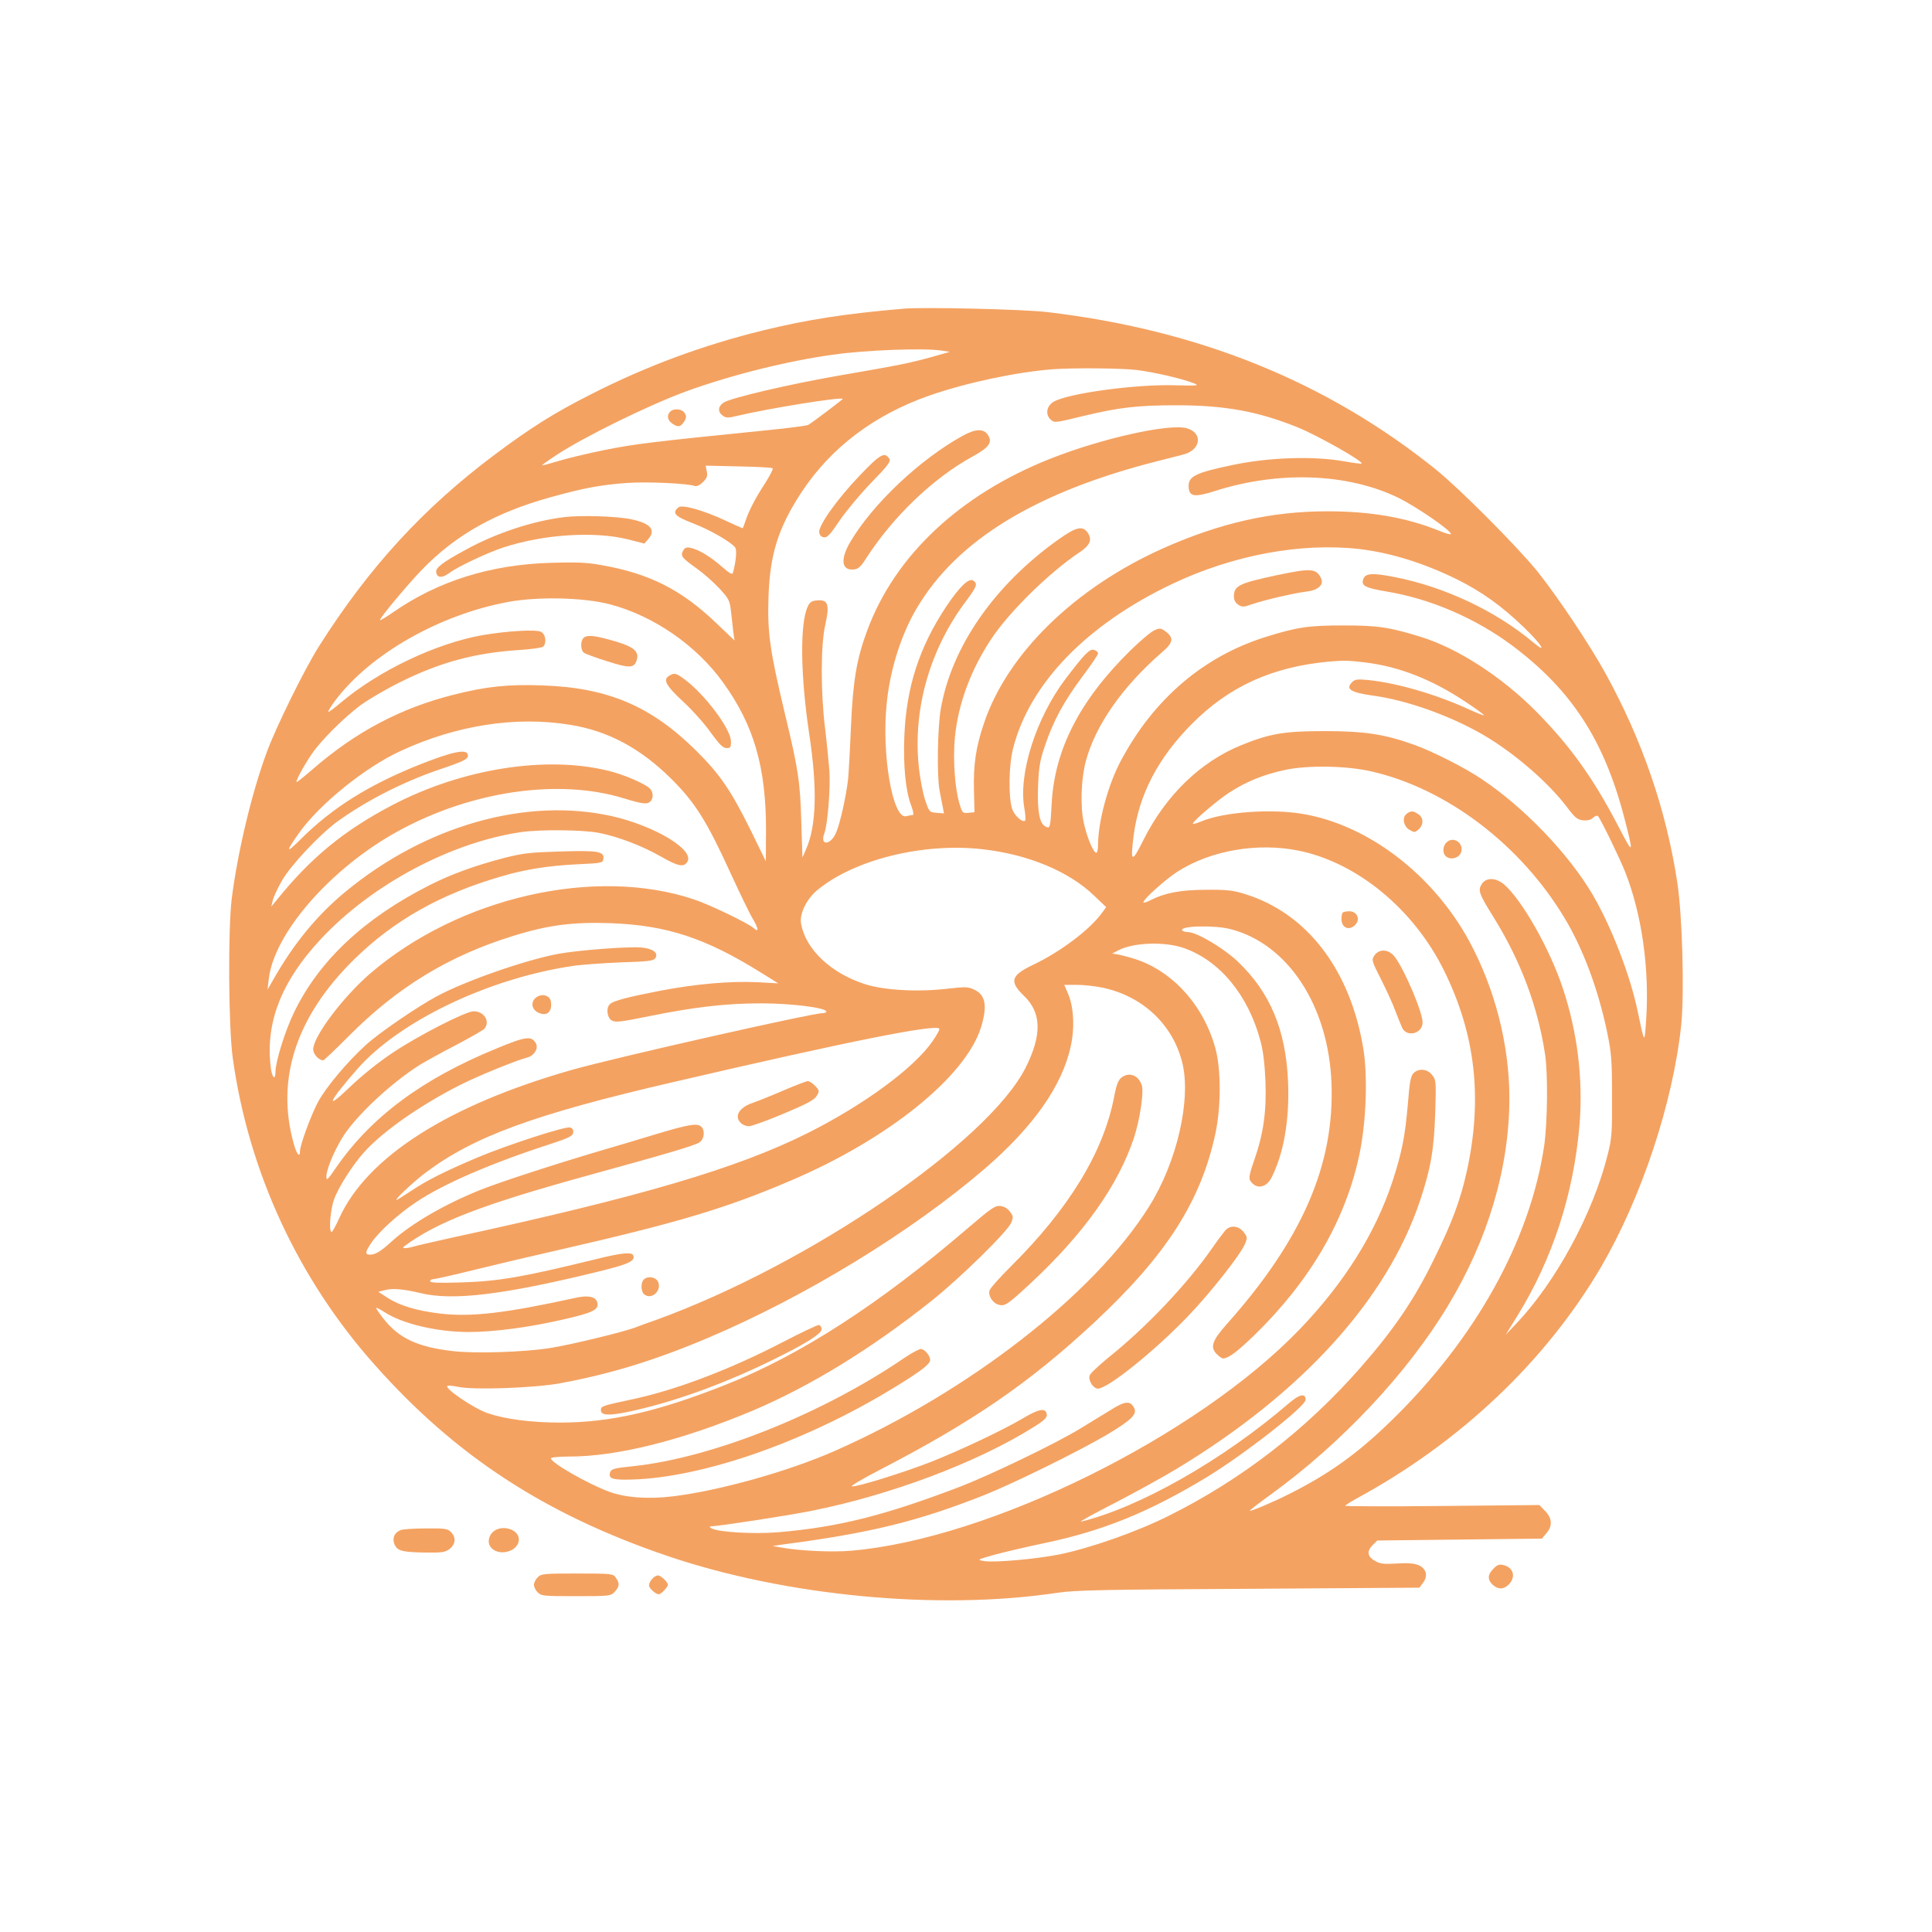 <?xml version="1.0" standalone="no"?>
<!DOCTYPE svg PUBLIC "-//W3C//DTD SVG 20010904//EN"
 "http://www.w3.org/TR/2001/REC-SVG-20010904/DTD/svg10.dtd">
<svg version="1.0" xmlns="http://www.w3.org/2000/svg"
 width="1024pt" height="1024pt" viewBox="0 0 1024 1024"
 preserveAspectRatio="xMidYMid meet">

<g transform="translate(0,1024) scale(0.1,-0.1)"
fill="#F4A261" stroke="none">
<path d="M4790 8604 c-314 -27 -510 -58 -745 -115 -322 -79 -623 -191 -915
-340 -197 -100 -317 -176 -511 -321 -376 -282 -664 -596 -928 -1013 -76 -120
-225 -422 -276 -559 -81 -218 -156 -535 -187 -781 -20 -167 -17 -684 6 -845
84 -602 347 -1170 753 -1625 428 -482 902 -791 1548 -1011 628 -214 1439 -291
2070 -196 94 14 245 17 1014 21 l904 6 20 27 c27 36 17 75 -26 93 -23 9 -57
12 -113 8 -62 -4 -87 -2 -111 11 -45 23 -51 52 -19 85 l26 26 436 5 436 5 24
28 c34 39 31 81 -7 119 l-30 31 -515 -5 c-283 -3 -514 -2 -514 1 0 3 28 21 63
40 548 298 999 726 1292 1224 215 368 383 873 426 1286 17 169 6 578 -21 754
-58 382 -185 753 -380 1107 -81 148 -247 397 -357 536 -105 131 -412 440 -543
546 -579 465 -1256 739 -2060 834 -128 15 -652 27 -760 18z m200 -222 l44 -7
-99 -28 c-116 -32 -166 -42 -490 -98 -264 -46 -572 -118 -610 -143 -30 -20
-32 -50 -4 -69 18 -13 28 -13 77 -1 159 38 546 101 559 90 2 -2 -158 -123
-183 -138 -6 -4 -103 -17 -215 -28 -614 -62 -705 -73 -864 -105 -94 -19 -206
-46 -250 -60 -43 -13 -80 -23 -82 -21 -1 1 33 26 76 54 147 97 494 267 689
338 236 86 536 161 777 194 174 25 480 36 575 22z m1035 -103 c94 -12 246 -47
304 -71 30 -12 21 -13 -105 -10 -206 6 -563 -43 -639 -87 -38 -22 -46 -68 -16
-95 19 -18 25 -17 168 18 195 47 293 58 498 58 257 0 432 -32 643 -117 108
-44 350 -181 339 -192 -3 -2 -44 3 -93 12 -162 29 -401 21 -593 -20 -191 -40
-231 -59 -231 -110 0 -58 28 -63 141 -27 339 108 705 94 974 -38 94 -47 275
-171 275 -190 0 -5 -27 2 -60 16 -175 71 -364 104 -595 104 -296 0 -565 -61
-868 -195 -470 -210 -828 -559 -952 -929 -43 -127 -56 -218 -53 -351 l3 -120
-32 -3 c-31 -3 -33 -1 -48 50 -24 80 -35 235 -24 348 17 178 84 360 194 525
94 142 306 350 463 455 59 39 72 68 48 105 -27 41 -62 33 -157 -35 -340 -242
-566 -569 -623 -899 -17 -102 -21 -353 -6 -431 4 -25 12 -62 16 -83 l7 -38
-39 3 c-38 3 -39 4 -61 69 -12 37 -28 119 -34 183 -30 305 62 621 254 874 55
74 60 89 35 105 -23 15 -72 -32 -143 -138 -144 -217 -212 -430 -222 -690 -6
-155 7 -290 37 -366 12 -33 14 -49 7 -49 -7 0 -22 -3 -34 -6 -71 -19 -132 328
-103 601 18 178 77 364 160 503 213 360 632 615 1275 778 55 14 117 30 137 35
93 24 105 114 19 139 -93 27 -454 -54 -726 -162 -478 -190 -821 -512 -968
-908 -57 -153 -76 -267 -87 -515 -5 -121 -12 -245 -15 -275 -10 -89 -43 -238
-64 -284 -29 -67 -87 -70 -62 -3 18 47 33 239 27 332 -4 49 -14 151 -23 225
-24 195 -23 443 1 548 24 106 15 135 -41 130 -30 -2 -41 -9 -51 -31 -43 -89
-40 -363 7 -677 44 -291 38 -487 -17 -612 l-19 -43 -6 190 c-6 212 -16 279
-88 577 -78 327 -92 425 -86 608 7 232 51 372 177 564 156 235 385 408 677
510 196 68 459 124 653 139 108 8 362 6 445 -4z m-1930 -521 c4 -4 -14 -38
-39 -78 -53 -81 -88 -149 -105 -202 -7 -21 -14 -38 -15 -38 -2 0 -41 18 -87
39 -121 57 -233 88 -253 72 -36 -30 -19 -48 78 -85 90 -35 198 -97 222 -127
11 -13 5 -77 -12 -137 -3 -9 -21 2 -54 31 -59 53 -127 95 -169 103 -23 5 -31
2 -41 -16 -14 -27 -7 -36 74 -94 35 -25 87 -71 118 -104 51 -55 56 -66 62
-119 4 -32 9 -80 12 -108 l7 -50 -95 91 c-187 179 -355 264 -611 309 -77 14
-133 16 -265 12 -322 -9 -602 -97 -841 -264 -35 -24 -65 -42 -67 -40 -6 6 146
189 225 270 178 183 388 301 681 382 168 47 263 65 400 75 108 8 326 -2 363
-16 10 -3 26 4 43 21 21 21 25 32 20 57 l-6 30 174 -4 c96 -2 178 -6 181 -10z
m3110 -428 c167 -20 341 -74 520 -162 128 -64 235 -140 352 -253 97 -94 128
-146 46 -77 -196 164 -468 292 -729 343 -120 24 -159 21 -169 -12 -11 -34 12
-45 123 -64 232 -38 472 -141 669 -288 313 -235 485 -500 592 -911 51 -196 49
-201 -27 -54 -135 261 -258 433 -442 619 -181 182 -411 331 -605 392 -171 53
-230 62 -415 62 -186 0 -245 -9 -415 -62 -326 -103 -589 -327 -763 -653 -68
-125 -122 -325 -122 -447 0 -24 -4 -43 -9 -43 -16 0 -51 84 -67 161 -19 87
-14 231 11 324 50 189 194 396 403 577 61 52 65 77 20 111 -24 18 -30 19 -58
7 -18 -7 -76 -56 -130 -109 -267 -263 -401 -524 -416 -811 -7 -130 -8 -134
-34 -120 -31 17 -43 82 -38 215 4 100 10 135 37 214 44 131 101 235 198 365
46 61 83 116 83 123 0 6 -9 15 -21 18 -23 8 -50 -20 -152 -154 -155 -205 -250
-502 -218 -683 6 -34 8 -64 5 -67 -14 -14 -59 27 -70 64 -20 66 -17 231 6 320
88 343 390 655 845 871 321 152 680 219 990 184z m-3972 -293 c231 -61 458
-217 600 -415 163 -226 227 -448 227 -780 l-1 -167 -78 160 c-107 216 -164
300 -291 426 -238 236 -467 334 -812 346 -183 7 -299 -5 -473 -49 -282 -71
-520 -197 -750 -397 -44 -38 -81 -68 -83 -66 -6 5 38 86 80 148 48 71 164 187
256 257 37 28 132 84 212 124 213 106 397 156 635 171 61 4 116 12 123 17 20
17 15 66 -10 79 -26 14 -178 5 -308 -17 -248 -43 -554 -189 -756 -360 -35 -30
-64 -51 -64 -46 0 5 16 31 36 58 185 247 554 457 920 524 159 29 399 23 537
-13z m4002 -308 c182 -22 356 -91 533 -209 50 -33 94 -65 97 -70 3 -5 -33 9
-79 30 -172 79 -379 140 -537 156 -54 5 -68 3 -82 -11 -37 -37 -10 -55 111
-72 179 -24 413 -108 587 -210 162 -95 341 -250 438 -378 46 -61 58 -70 89
-73 23 -2 41 3 52 14 10 9 21 13 26 8 14 -15 116 -225 144 -296 88 -224 129
-512 111 -783 -9 -131 -8 -131 -45 45 -39 189 -138 446 -238 617 -126 215
-361 461 -586 612 -88 60 -263 149 -362 184 -156 56 -263 72 -474 72 -213 0
-290 -13 -442 -75 -216 -88 -398 -265 -516 -499 -64 -129 -72 -125 -53 24 29
216 130 409 308 588 196 198 425 302 723 330 73 7 108 7 195 -4z m-4217 -330
c204 -32 376 -124 542 -289 126 -126 186 -222 314 -502 47 -102 99 -210 116
-238 32 -54 33 -75 3 -48 -30 26 -233 124 -315 151 -525 176 -1245 11 -1715
-392 -145 -125 -303 -335 -303 -403 0 -25 30 -58 53 -58 5 0 65 58 135 128
257 259 532 427 874 532 183 57 316 74 513 67 300 -11 505 -79 800 -263 l90
-56 -110 6 c-145 7 -325 -9 -515 -45 -171 -33 -246 -53 -266 -70 -23 -19 -17
-74 9 -88 20 -11 51 -7 198 23 242 49 407 68 594 68 158 0 345 -23 345 -44 0
-4 -9 -8 -20 -8 -57 0 -1106 -237 -1330 -301 -653 -186 -1084 -460 -1232 -786
-18 -40 -36 -72 -40 -73 -17 0 -7 121 13 174 23 64 98 181 158 248 99 111 301
252 511 358 95 48 299 131 352 144 38 9 63 48 49 75 -23 42 -52 39 -211 -27
-393 -161 -664 -363 -849 -631 -46 -67 -51 -72 -51 -45 1 36 38 127 82 200 67
112 253 288 410 388 31 19 119 68 195 107 76 40 144 79 151 87 31 39 -2 92
-58 92 -41 0 -295 -130 -429 -220 -75 -50 -165 -122 -229 -184 -133 -128 -112
-78 42 98 222 253 694 480 1141 546 44 7 158 15 254 19 150 5 175 8 185 23 17
28 -14 51 -77 56 -71 6 -339 -15 -440 -34 -174 -33 -484 -141 -637 -222 -102
-54 -309 -195 -379 -259 -99 -89 -216 -229 -256 -305 -38 -72 -95 -228 -95
-260 0 -37 -18 -16 -33 40 -96 341 12 673 317 974 212 209 462 350 784 443
124 37 252 57 402 64 129 6 135 7 138 28 6 40 -26 46 -227 40 -164 -5 -199 -9
-301 -35 -156 -41 -276 -85 -390 -142 -347 -175 -588 -400 -721 -675 -48 -98
-99 -263 -99 -317 0 -45 -17 -32 -24 18 -32 238 53 460 264 686 270 290 691
514 1065 568 103 14 322 12 407 -4 104 -20 231 -69 333 -127 89 -51 120 -57
138 -27 40 63 -171 190 -399 242 -455 102 -990 -50 -1416 -403 -147 -122 -268
-269 -373 -452 l-37 -64 6 51 c24 243 327 591 683 787 388 214 852 282 1198
176 98 -30 123 -33 140 -19 20 17 19 53 -3 73 -28 25 -139 73 -215 91 -332 83
-778 12 -1147 -181 -254 -133 -431 -277 -613 -503 l-29 -35 7 30 c3 17 25 64
48 105 46 82 202 248 297 317 152 109 343 207 532 272 139 47 158 57 158 77 0
37 -75 23 -252 -47 -272 -108 -468 -231 -634 -397 -80 -80 -82 -70 -9 33 110
154 349 347 537 434 296 137 609 186 896 140z m4252 -248 c398 -91 789 -388
1022 -776 99 -164 179 -380 226 -605 23 -111 26 -149 26 -340 1 -194 -1 -224
-23 -310 -77 -310 -274 -674 -484 -895 l-57 -60 62 100 c187 302 300 650 330
1017 19 239 -11 486 -88 718 -69 210 -218 472 -313 553 -43 36 -94 37 -117 2
-22 -34 -15 -52 60 -173 144 -230 237 -477 275 -729 16 -105 13 -358 -4 -482
-74 -505 -365 -1029 -816 -1466 -176 -171 -326 -278 -535 -383 -85 -43 -205
-94 -210 -89 -2 1 47 39 109 84 377 273 725 643 942 1003 213 353 325 733 325
1100 0 283 -77 582 -214 834 -191 350 -532 611 -875 671 -169 30 -424 12 -545
-39 -22 -9 -41 -15 -43 -12 -8 7 125 121 192 165 92 59 180 95 295 120 120 26
328 23 460 -8z m-2064 -412 c243 -27 459 -117 593 -246 l64 -61 -22 -30 c-63
-88 -220 -207 -366 -276 -117 -56 -127 -88 -48 -164 94 -90 96 -207 9 -381
-199 -394 -1147 -1042 -1956 -1336 -41 -14 -92 -33 -113 -41 -66 -25 -348 -93
-452 -109 -140 -22 -399 -30 -516 -16 -184 21 -285 68 -365 170 -24 30 -42 57
-40 59 2 2 21 -8 43 -22 94 -62 278 -106 448 -106 129 0 316 24 494 65 165 37
199 54 186 94 -9 29 -49 37 -115 22 -370 -81 -553 -103 -718 -83 -120 14 -212
41 -277 83 l-50 32 35 9 c40 11 98 6 190 -16 169 -41 435 -9 920 109 179 43
217 60 207 90 -7 20 -58 16 -199 -19 -383 -94 -513 -117 -711 -123 -120 -4
-167 -2 -167 6 0 6 7 11 16 11 9 0 116 24 237 54 122 30 305 73 407 96 648
148 901 223 1250 372 517 220 929 552 1010 814 34 113 24 171 -37 199 -31 15
-47 15 -138 5 -156 -19 -340 -9 -441 24 -180 58 -314 184 -338 320 -10 52 29
132 88 180 197 161 559 250 872 215z m1679 -8 c310 -64 609 -311 769 -636 167
-338 205 -679 120 -1065 -34 -152 -78 -271 -174 -465 -104 -213 -211 -370
-386 -570 -292 -333 -631 -595 -1017 -788 -174 -87 -417 -172 -583 -206 -126
-25 -345 -44 -398 -35 -40 7 -39 7 64 36 58 15 173 42 255 59 311 65 557 165
865 352 198 121 520 373 520 408 0 36 -32 30 -88 -18 -349 -301 -791 -552
-1102 -628 -14 -3 65 41 175 97 110 57 259 139 330 182 666 402 1116 898 1291
1421 58 174 74 269 81 465 5 169 5 176 -17 203 -25 32 -71 36 -98 9 -15 -15
-21 -47 -30 -163 -15 -172 -31 -255 -82 -412 -91 -274 -254 -535 -490 -781
-545 -568 -1644 -1112 -2377 -1175 -104 -9 -273 -1 -373 17 l-45 8 55 8 c464
61 713 122 1065 261 154 61 507 235 654 322 127 76 160 108 142 141 -21 40
-48 37 -129 -14 -43 -26 -113 -69 -157 -96 -123 -76 -484 -250 -645 -311 -397
-151 -639 -211 -953 -238 -131 -11 -321 0 -357 21 -10 6 -11 9 -2 10 42 1 400
56 527 81 424 84 887 258 1188 448 54 34 67 48 65 65 -5 35 -40 30 -124 -20
-106 -63 -330 -169 -489 -232 -146 -57 -397 -135 -420 -130 -8 2 58 41 147 87
498 258 794 462 1138 782 381 355 565 642 642 1002 30 141 30 339 0 450 -63
230 -229 413 -432 476 -36 11 -76 21 -90 23 l-25 4 30 16 c80 43 248 49 350
13 189 -66 340 -248 405 -490 15 -55 23 -122 27 -215 6 -160 -10 -277 -59
-418 -25 -70 -30 -97 -22 -109 30 -48 84 -41 113 15 65 128 96 307 88 506 -11
276 -95 477 -268 641 -77 72 -217 155 -264 155 -13 0 -26 4 -29 9 -15 24 171
29 258 6 303 -79 517 -406 533 -815 17 -432 -155 -829 -554 -1277 -81 -91 -91
-125 -51 -163 12 -11 25 -20 29 -20 29 0 74 33 166 122 298 290 485 612 558
959 36 171 45 412 21 560 -69 419 -298 718 -626 820 -63 20 -96 24 -205 23
-136 0 -220 -16 -297 -55 -21 -11 -38 -16 -38 -11 0 16 116 120 179 161 177
114 427 157 646 112z m-1040 -726 c210 -45 368 -192 420 -392 51 -195 -26
-533 -176 -770 -291 -464 -957 -981 -1664 -1293 -245 -108 -611 -211 -859
-241 -134 -16 -254 -7 -341 26 -113 42 -305 153 -305 175 0 6 42 10 98 10 253
0 596 86 966 241 306 129 630 327 953 584 153 122 403 367 423 415 11 28 11
34 -7 58 -13 17 -31 28 -51 30 -28 3 -49 -12 -174 -119 -468 -402 -887 -672
-1283 -829 -358 -142 -611 -200 -876 -200 -153 0 -291 18 -385 50 -74 26 -227
130 -213 144 3 4 30 1 59 -5 80 -17 399 -6 537 19 266 49 503 121 788 242 514
218 1076 561 1466 897 255 220 409 438 454 647 22 97 16 210 -14 279 l-20 47
67 0 c37 0 98 -7 137 -15z m-901 -282 c-98 -143 -365 -339 -664 -489 -374
-187 -886 -338 -1885 -554 -99 -22 -195 -44 -214 -50 -30 -8 -53 -7 -40 3 174
130 412 222 994 382 404 111 546 153 572 170 27 18 31 66 8 85 -21 18 -71 9
-240 -42 -82 -25 -206 -62 -275 -82 -251 -74 -541 -168 -652 -212 -188 -75
-366 -178 -471 -273 -59 -54 -87 -71 -116 -71 -28 0 -26 14 8 64 41 60 143
152 236 214 144 97 401 208 717 310 94 31 114 41 116 59 2 14 -3 23 -16 27
-24 8 -329 -91 -494 -160 -169 -72 -266 -120 -352 -178 -38 -25 -71 -46 -74
-46 -13 0 88 95 153 144 255 192 576 310 1315 481 928 216 1397 310 1409 282
2 -5 -14 -33 -35 -64z"/>
<path d="M3552 8058 c-19 -19 -14 -45 10 -62 31 -22 45 -20 63 8 13 19 14 29
5 45 -12 24 -58 29 -78 9z"/>
<path d="M5102 7930 c-225 -124 -476 -360 -595 -562 -55 -93 -47 -154 20 -146
21 2 36 15 60 53 144 225 357 430 569 546 87 48 106 75 80 114 -22 34 -66 33
-134 -5z"/>
<path d="M4557 7720 c-119 -124 -220 -266 -215 -302 2 -15 11 -24 25 -26 17
-3 34 15 84 90 35 51 111 142 168 201 88 90 103 111 95 125 -25 39 -48 26
-157 -88z"/>
<path d="M2990 7499 c-165 -20 -360 -84 -520 -172 -124 -67 -162 -96 -158
-120 4 -31 32 -32 71 -3 42 32 203 108 287 135 211 69 480 86 655 43 l90 -23
22 25 c41 48 10 83 -93 104 -74 16 -268 22 -354 11z"/>
<path d="M6761 7190 c-195 -42 -221 -55 -221 -112 0 -18 8 -33 23 -43 21 -14
29 -13 78 4 66 22 215 57 287 66 62 8 92 38 72 74 -26 49 -54 50 -239 11z"/>
<path d="M3092 6858 c-16 -16 -15 -63 2 -77 7 -6 63 -27 125 -46 121 -39 145
-37 157 11 12 46 -24 71 -151 105 -82 22 -116 24 -133 7z"/>
<path d="M3548 6659 c-36 -21 -20 -51 72 -137 50 -46 117 -121 148 -166 46
-63 64 -81 83 -81 21 0 24 4 23 38 -2 66 -142 251 -248 328 -42 31 -52 34 -78
18z"/>
<path d="M2840 4952 c-29 -24 -22 -64 15 -80 44 -20 72 5 65 58 -4 35 -49 47
-80 22z"/>
<path d="M7456 5927 c-26 -19 -18 -68 16 -86 24 -14 28 -14 47 3 27 25 27 61
-1 80 -27 19 -39 20 -62 3z"/>
<path d="M7666 5774 c-20 -19 -21 -58 -2 -73 25 -21 69 -9 80 21 17 50 -42 89
-78 52z"/>
<path d="M3412 3458 c-17 -17 -15 -63 2 -78 39 -32 95 19 74 66 -12 26 -55 33
-76 12z"/>
<path d="M7117 5403 c-4 -3 -7 -18 -7 -33 0 -49 42 -66 75 -30 26 29 7 70 -33
70 -16 0 -32 -3 -35 -7z"/>
<path d="M7284 5175 c-15 -23 -14 -28 36 -126 28 -56 63 -131 76 -168 14 -36
30 -76 36 -89 26 -52 108 -30 108 29 0 54 -94 276 -147 347 -31 42 -84 45
-109 7z"/>
<path d="M6494 3718 c-11 -13 -42 -54 -69 -93 -132 -190 -348 -419 -551 -581
-51 -42 -96 -84 -99 -95 -8 -26 20 -69 44 -69 53 0 300 199 475 381 123 128
282 330 305 387 13 30 12 36 -6 60 -27 36 -72 41 -99 10z"/>
<path d="M5964 4540 c-33 -13 -44 -34 -59 -114 -56 -292 -239 -592 -546 -897
-58 -58 -110 -115 -114 -128 -9 -29 17 -69 50 -77 32 -8 47 3 165 112 285 265
468 523 551 776 30 92 51 231 42 271 -12 46 -50 71 -89 57z"/>
<path d="M4146 3125 c-274 -142 -557 -250 -787 -300 -172 -37 -174 -37 -174
-60 0 -32 60 -30 219 9 214 52 463 145 691 258 174 85 260 139 260 163 0 11
-7 21 -15 22 -8 1 -96 -41 -194 -92z"/>
<path d="M4795 3044 c-433 -296 -1016 -530 -1438 -575 -101 -10 -117 -15 -123
-32 -11 -34 11 -42 114 -39 381 11 923 201 1390 487 143 87 192 125 192 147 0
23 -30 58 -49 58 -10 0 -49 -21 -86 -46z"/>
<path d="M4154 4461 c-62 -27 -135 -56 -163 -66 -74 -24 -102 -73 -63 -108 10
-10 29 -17 43 -16 13 0 96 30 184 67 126 53 162 73 174 94 15 25 14 29 -8 52
-14 15 -32 26 -40 26 -9 -1 -66 -23 -127 -49z"/>
<path d="M2123 2130 c-34 -14 -46 -45 -31 -78 16 -33 42 -39 169 -41 83 -1
100 2 123 20 31 25 34 61 6 89 -18 18 -33 20 -132 19 -62 0 -123 -4 -135 -9z"/>
<path d="M2612 2120 c-22 -21 -28 -55 -14 -76 38 -58 152 -30 152 37 0 55 -93
81 -138 39z"/>
<path d="M7916 1926 c-32 -31 -33 -59 -4 -86 29 -26 59 -25 86 3 38 40 23 90
-30 102 -21 5 -33 1 -52 -19z"/>
<path d="M2850 1880 c-11 -11 -20 -29 -20 -40 0 -11 9 -29 20 -40 19 -19 33
-20 203 -20 179 0 184 1 205 23 26 28 27 45 6 75 -15 21 -20 22 -205 22 -176
0 -190 -1 -209 -20z"/>
<path d="M3457 1872 c-10 -10 -17 -26 -17 -35 0 -15 35 -47 52 -47 11 0 48 38
48 50 0 15 -38 50 -53 50 -8 0 -21 -8 -30 -18z"/>
</g>
</svg>
